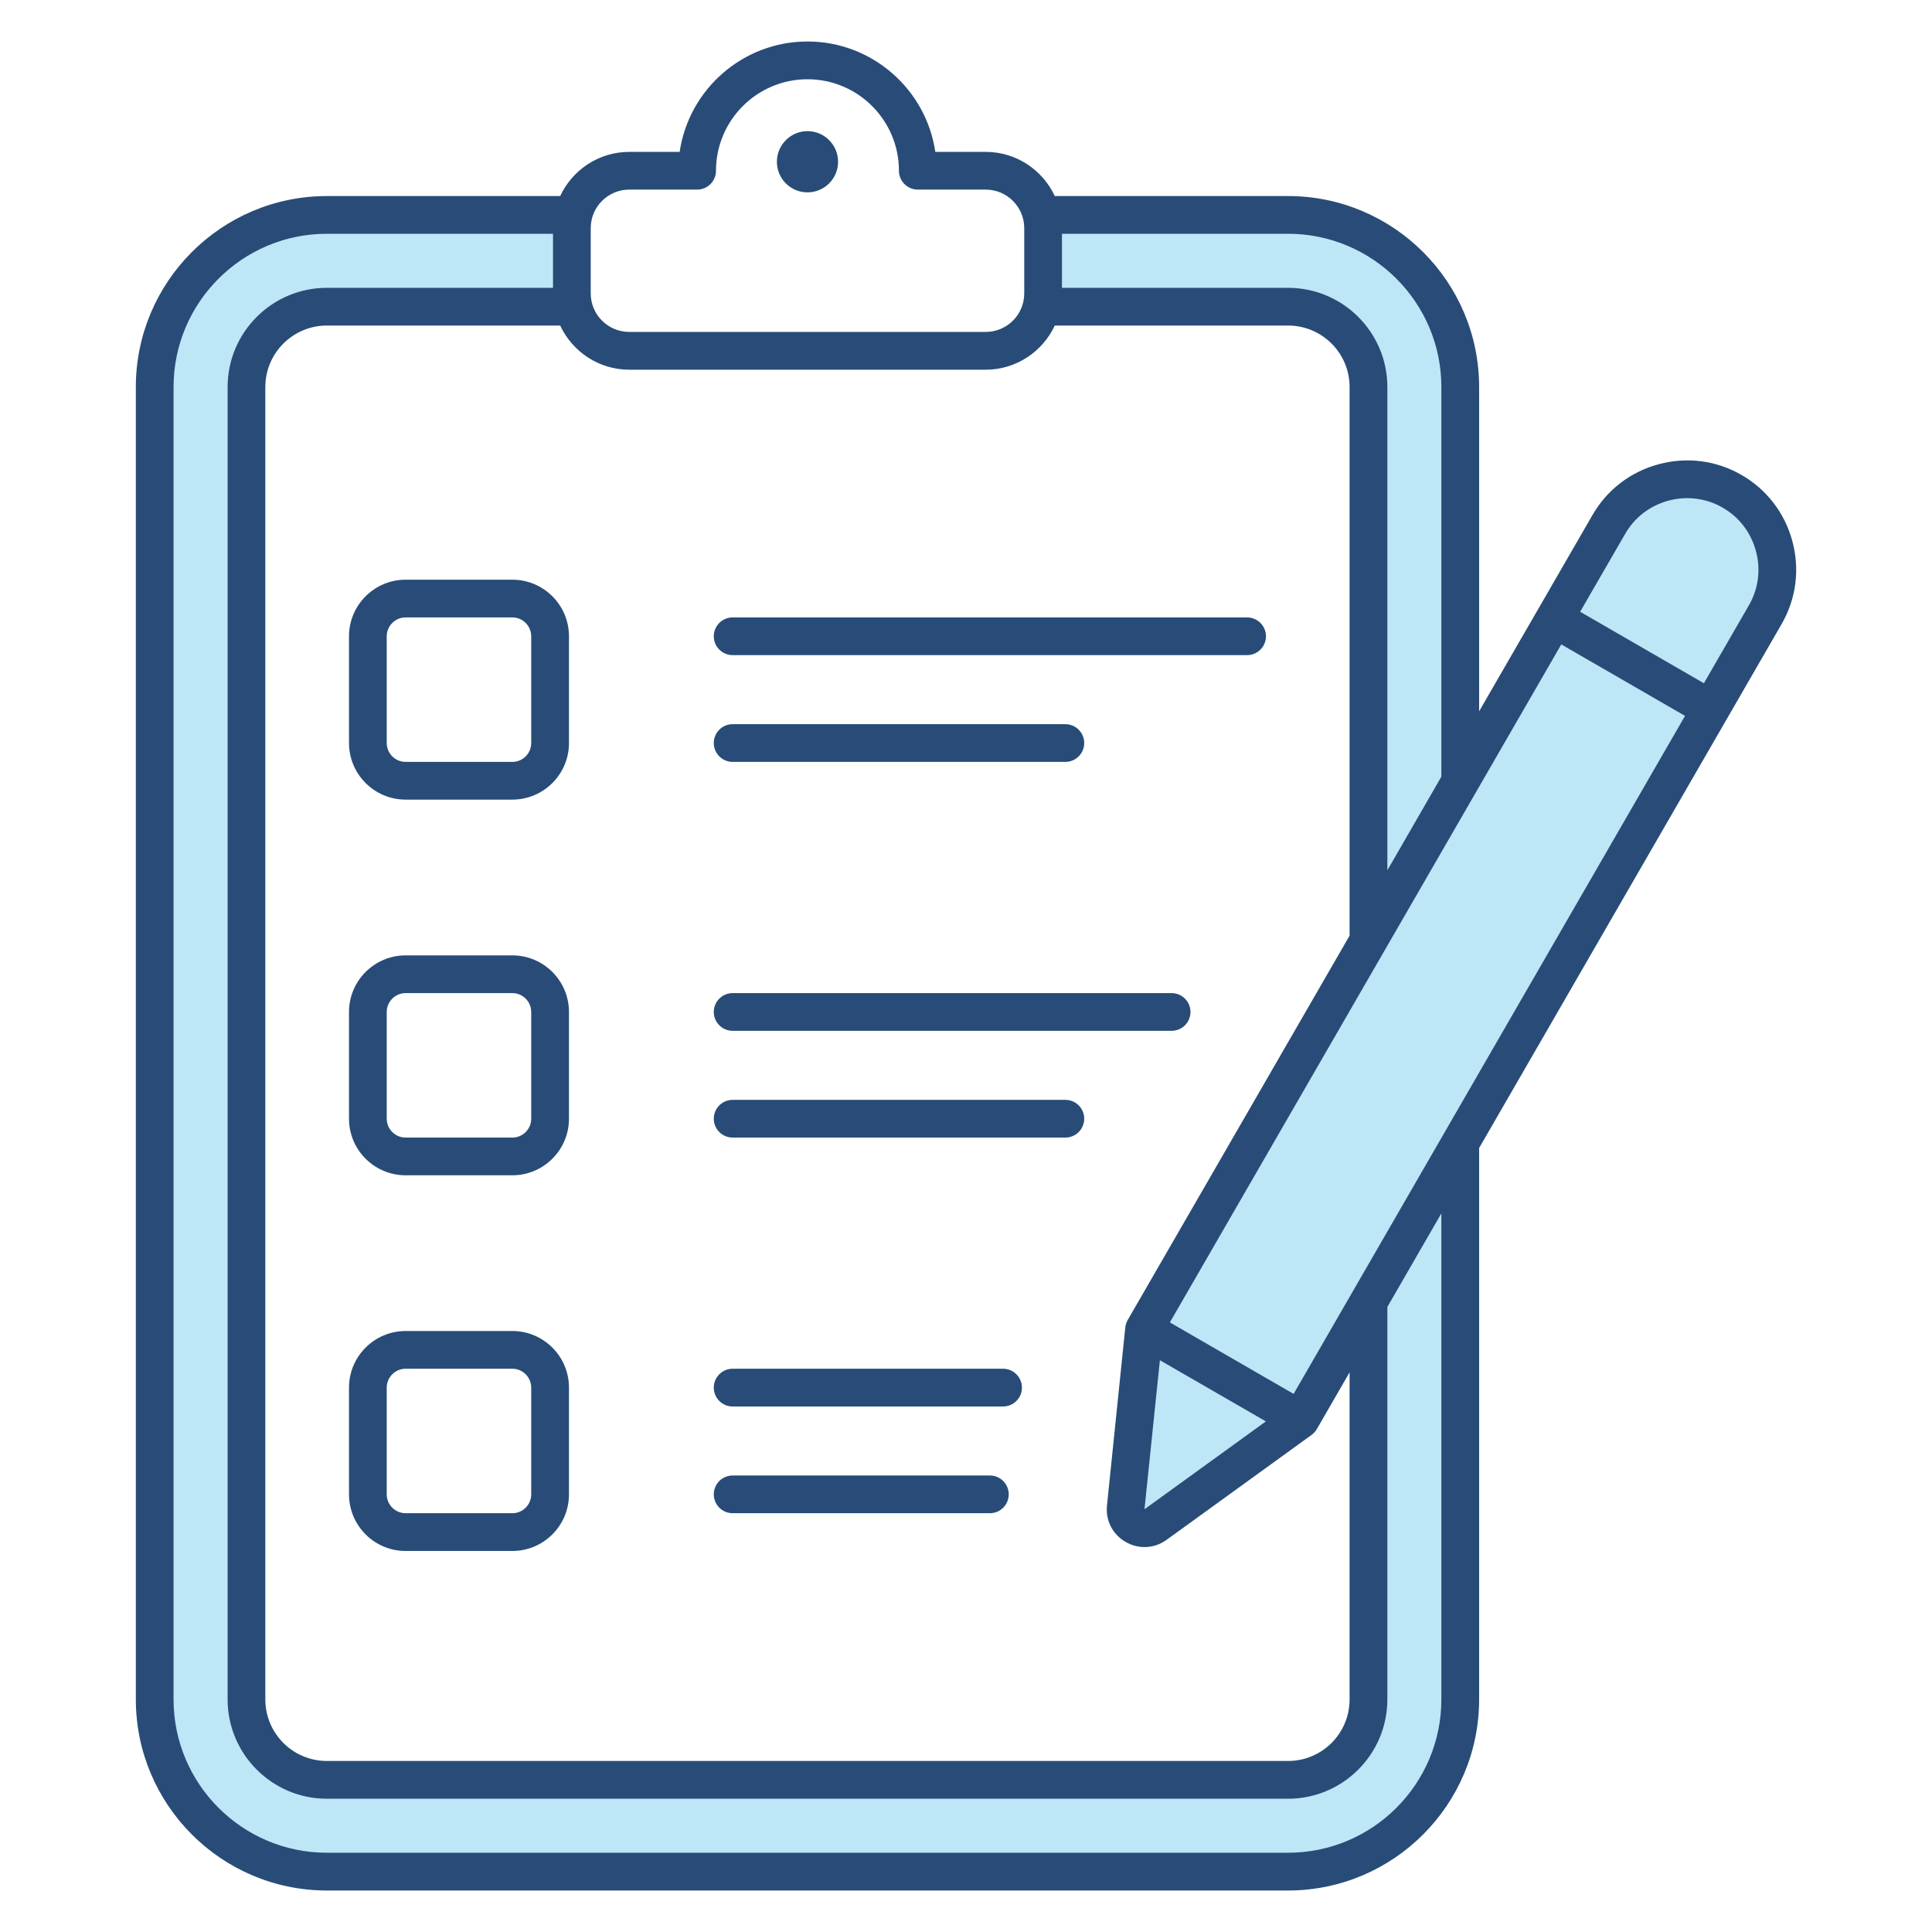 <?xml version="1.0" encoding="UTF-8"?> <svg xmlns="http://www.w3.org/2000/svg" width="42" height="42" viewBox="0 0 42 42" fill="none"><path fill-rule="evenodd" clip-rule="evenodd" d="M29.995 8.414C29.995 7.315 29.101 6.421 28.001 6.421H22.922V4.918H28.001C29.93 4.918 31.498 6.486 31.498 8.414V16.929L29.995 19.532V8.414ZM7.106 6.421H12.186V4.918H7.106C5.178 4.918 3.609 6.486 3.609 8.414V36.945C3.609 38.873 5.177 40.442 7.106 40.442H28.001C29.93 40.442 31.498 38.873 31.498 36.945V25.766L29.995 28.369V36.945C29.995 38.045 29.101 38.94 28.001 38.94H7.106C6.006 38.94 5.112 38.045 5.112 36.945V8.415C5.112 7.315 6.007 6.421 7.106 6.421ZM25.077 29.302L27.819 30.886L24.678 33.159L25.077 29.302ZM25.207 28.808L28.181 30.526L36.854 15.503L33.88 13.786L25.207 28.808ZM34.127 13.359L35.187 11.523C35.416 11.127 35.788 10.844 36.23 10.725C36.671 10.607 37.136 10.667 37.533 10.895C37.93 11.124 38.212 11.495 38.33 11.937C38.448 12.379 38.39 12.844 38.161 13.24L37.1 15.077L34.127 13.359Z" fill="#BDE7F7"></path><path fill-rule="evenodd" clip-rule="evenodd" d="M11.548 21.999C11.548 21.773 11.365 21.589 11.138 21.589H8.818C8.592 21.589 8.407 21.773 8.407 21.999V24.32C8.407 24.546 8.592 24.73 8.818 24.73H11.138C11.365 24.73 11.548 24.546 11.548 24.32V21.999ZM12.369 21.999V24.32C12.369 24.998 11.817 25.55 11.138 25.55H8.818C8.139 25.55 7.587 24.998 7.587 24.32V21.999C7.587 21.321 8.139 20.769 8.818 20.769H11.138C11.817 20.769 12.369 21.321 12.369 21.999ZM11.548 30.165C11.548 29.94 11.365 29.755 11.138 29.755H8.818C8.592 29.755 8.407 29.94 8.407 30.165V32.486C8.407 32.712 8.592 32.896 8.818 32.896H11.138C11.365 32.896 11.548 32.712 11.548 32.486V30.165ZM12.369 30.165V32.486C12.369 33.165 11.817 33.717 11.138 33.717H8.818C8.139 33.717 7.587 33.165 7.587 32.486V30.165C7.587 29.487 8.139 28.935 8.818 28.935H11.138C11.817 28.935 12.369 29.487 12.369 30.165ZM11.548 13.832C11.548 13.607 11.365 13.422 11.138 13.422H8.818C8.592 13.422 8.407 13.607 8.407 13.832V16.153C8.407 16.379 8.592 16.563 8.818 16.563H11.138C11.365 16.563 11.548 16.379 11.548 16.153V13.832ZM12.369 13.832V16.153C12.369 16.831 11.817 17.383 11.138 17.383H8.818C8.139 17.383 7.587 16.831 7.587 16.153V13.832C7.587 13.154 8.139 12.602 8.818 12.602H11.138C11.817 12.602 12.369 13.154 12.369 13.832ZM17.554 4.182C17.921 4.182 18.219 3.884 18.219 3.517C18.219 3.149 17.921 2.851 17.554 2.851C17.186 2.851 16.889 3.149 16.889 3.517C16.889 3.884 17.186 4.182 17.554 4.182ZM38.172 11.98C38.065 11.578 37.809 11.242 37.451 11.037C37.094 10.83 36.675 10.776 36.273 10.883C35.871 10.991 35.536 11.247 35.33 11.605L34.351 13.299L37.041 14.853L38.02 13.158C38.227 12.8 38.281 12.382 38.172 11.98ZM31.334 26.378V36.944C31.334 38.783 29.84 40.277 28.001 40.277H7.106C5.268 40.277 3.773 38.783 3.773 36.944V8.414C3.773 6.576 5.268 5.082 7.106 5.082H12.022V6.257H7.106C5.916 6.257 4.948 7.224 4.948 8.414V36.944C4.948 38.135 5.916 39.103 7.106 39.103H28.001C29.192 39.103 30.16 38.135 30.16 36.944V28.412L31.334 26.378ZM12.178 7.077C12.442 7.642 13.014 8.037 13.679 8.037H21.429C22.093 8.037 22.666 7.642 22.93 7.077H28.001C28.74 7.077 29.339 7.676 29.339 8.414V20.34L24.517 28.693C24.488 28.743 24.47 28.799 24.463 28.856L24.065 32.725C24.03 33.052 24.186 33.356 24.47 33.52C24.599 33.595 24.741 33.632 24.881 33.632C25.049 33.632 25.216 33.58 25.362 33.474L28.512 31.194C28.559 31.16 28.599 31.117 28.627 31.067L29.339 29.833V36.944C29.339 37.683 28.74 38.282 28.001 38.282H7.106C6.368 38.282 5.768 37.683 5.768 36.944V8.414C5.768 7.676 6.368 7.077 7.106 7.077H12.178ZM12.842 6.38V4.959C12.842 4.497 13.218 4.122 13.679 4.122H15.155C15.382 4.122 15.565 3.938 15.565 3.712C15.565 2.615 16.457 1.723 17.554 1.723C18.651 1.723 19.542 2.615 19.542 3.712C19.542 3.938 19.726 4.122 19.953 4.122H21.429C21.89 4.122 22.266 4.497 22.266 4.959V6.38C22.266 6.841 21.89 7.216 21.429 7.216H13.679C13.218 7.216 12.842 6.841 12.842 6.38ZM28.001 5.082H23.086V6.257H28.001C29.192 6.257 30.16 7.224 30.16 8.414V18.919L31.334 16.884V8.414C31.334 6.576 29.84 5.082 28.001 5.082ZM24.88 32.81L27.519 30.9L25.215 29.57L24.88 32.81ZM36.631 15.563L28.122 30.302L25.432 28.748L33.941 14.009L36.631 15.563ZM38.73 13.568L32.155 24.957V36.944C32.155 39.235 30.292 41.098 28.001 41.098H7.106C4.816 41.098 2.953 39.235 2.953 36.944V8.414C2.953 6.124 4.816 4.262 7.106 4.262H12.178C12.442 3.696 13.014 3.302 13.679 3.302H14.775C14.974 1.946 16.145 0.902 17.554 0.902C18.963 0.902 20.134 1.946 20.333 3.302H21.429C22.093 3.302 22.666 3.696 22.93 4.262H28.001C30.292 4.262 32.155 6.124 32.155 8.414V15.463L34.62 11.195C34.935 10.648 35.447 10.255 36.061 10.091C36.675 9.927 37.314 10.009 37.861 10.326C38.409 10.642 38.801 11.154 38.965 11.767C39.13 12.381 39.046 13.021 38.73 13.568ZM15.927 30.576H21.805C22.032 30.576 22.216 30.393 22.216 30.165C22.216 29.939 22.032 29.755 21.805 29.755H15.927C15.701 29.755 15.517 29.939 15.517 30.165C15.517 30.393 15.701 30.576 15.927 30.576ZM15.927 32.896H21.519C21.746 32.896 21.929 32.712 21.929 32.486C21.929 32.26 21.746 32.076 21.519 32.076H15.927C15.701 32.076 15.517 32.26 15.517 32.486C15.517 32.712 15.701 32.896 15.927 32.896ZM15.927 24.73H23.16C23.386 24.73 23.57 24.546 23.57 24.32C23.57 24.093 23.386 23.91 23.16 23.91H15.927C15.701 23.91 15.517 24.093 15.517 24.32C15.517 24.546 15.701 24.73 15.927 24.73ZM15.927 22.409H25.47C25.696 22.409 25.88 22.226 25.88 21.999C25.88 21.773 25.696 21.589 25.47 21.589H15.927C15.701 21.589 15.517 21.773 15.517 21.999C15.517 22.226 15.701 22.409 15.927 22.409ZM15.927 16.563H23.16C23.386 16.563 23.57 16.379 23.57 16.153C23.57 15.926 23.386 15.743 23.16 15.743H15.927C15.701 15.743 15.517 15.926 15.517 16.153C15.517 16.379 15.701 16.563 15.927 16.563ZM15.517 13.832C15.517 14.059 15.701 14.242 15.927 14.242H27.11C27.337 14.242 27.521 14.059 27.521 13.832C27.521 13.606 27.337 13.422 27.11 13.422H15.927C15.701 13.422 15.517 13.606 15.517 13.832Z" fill="#284C77"></path></svg> 